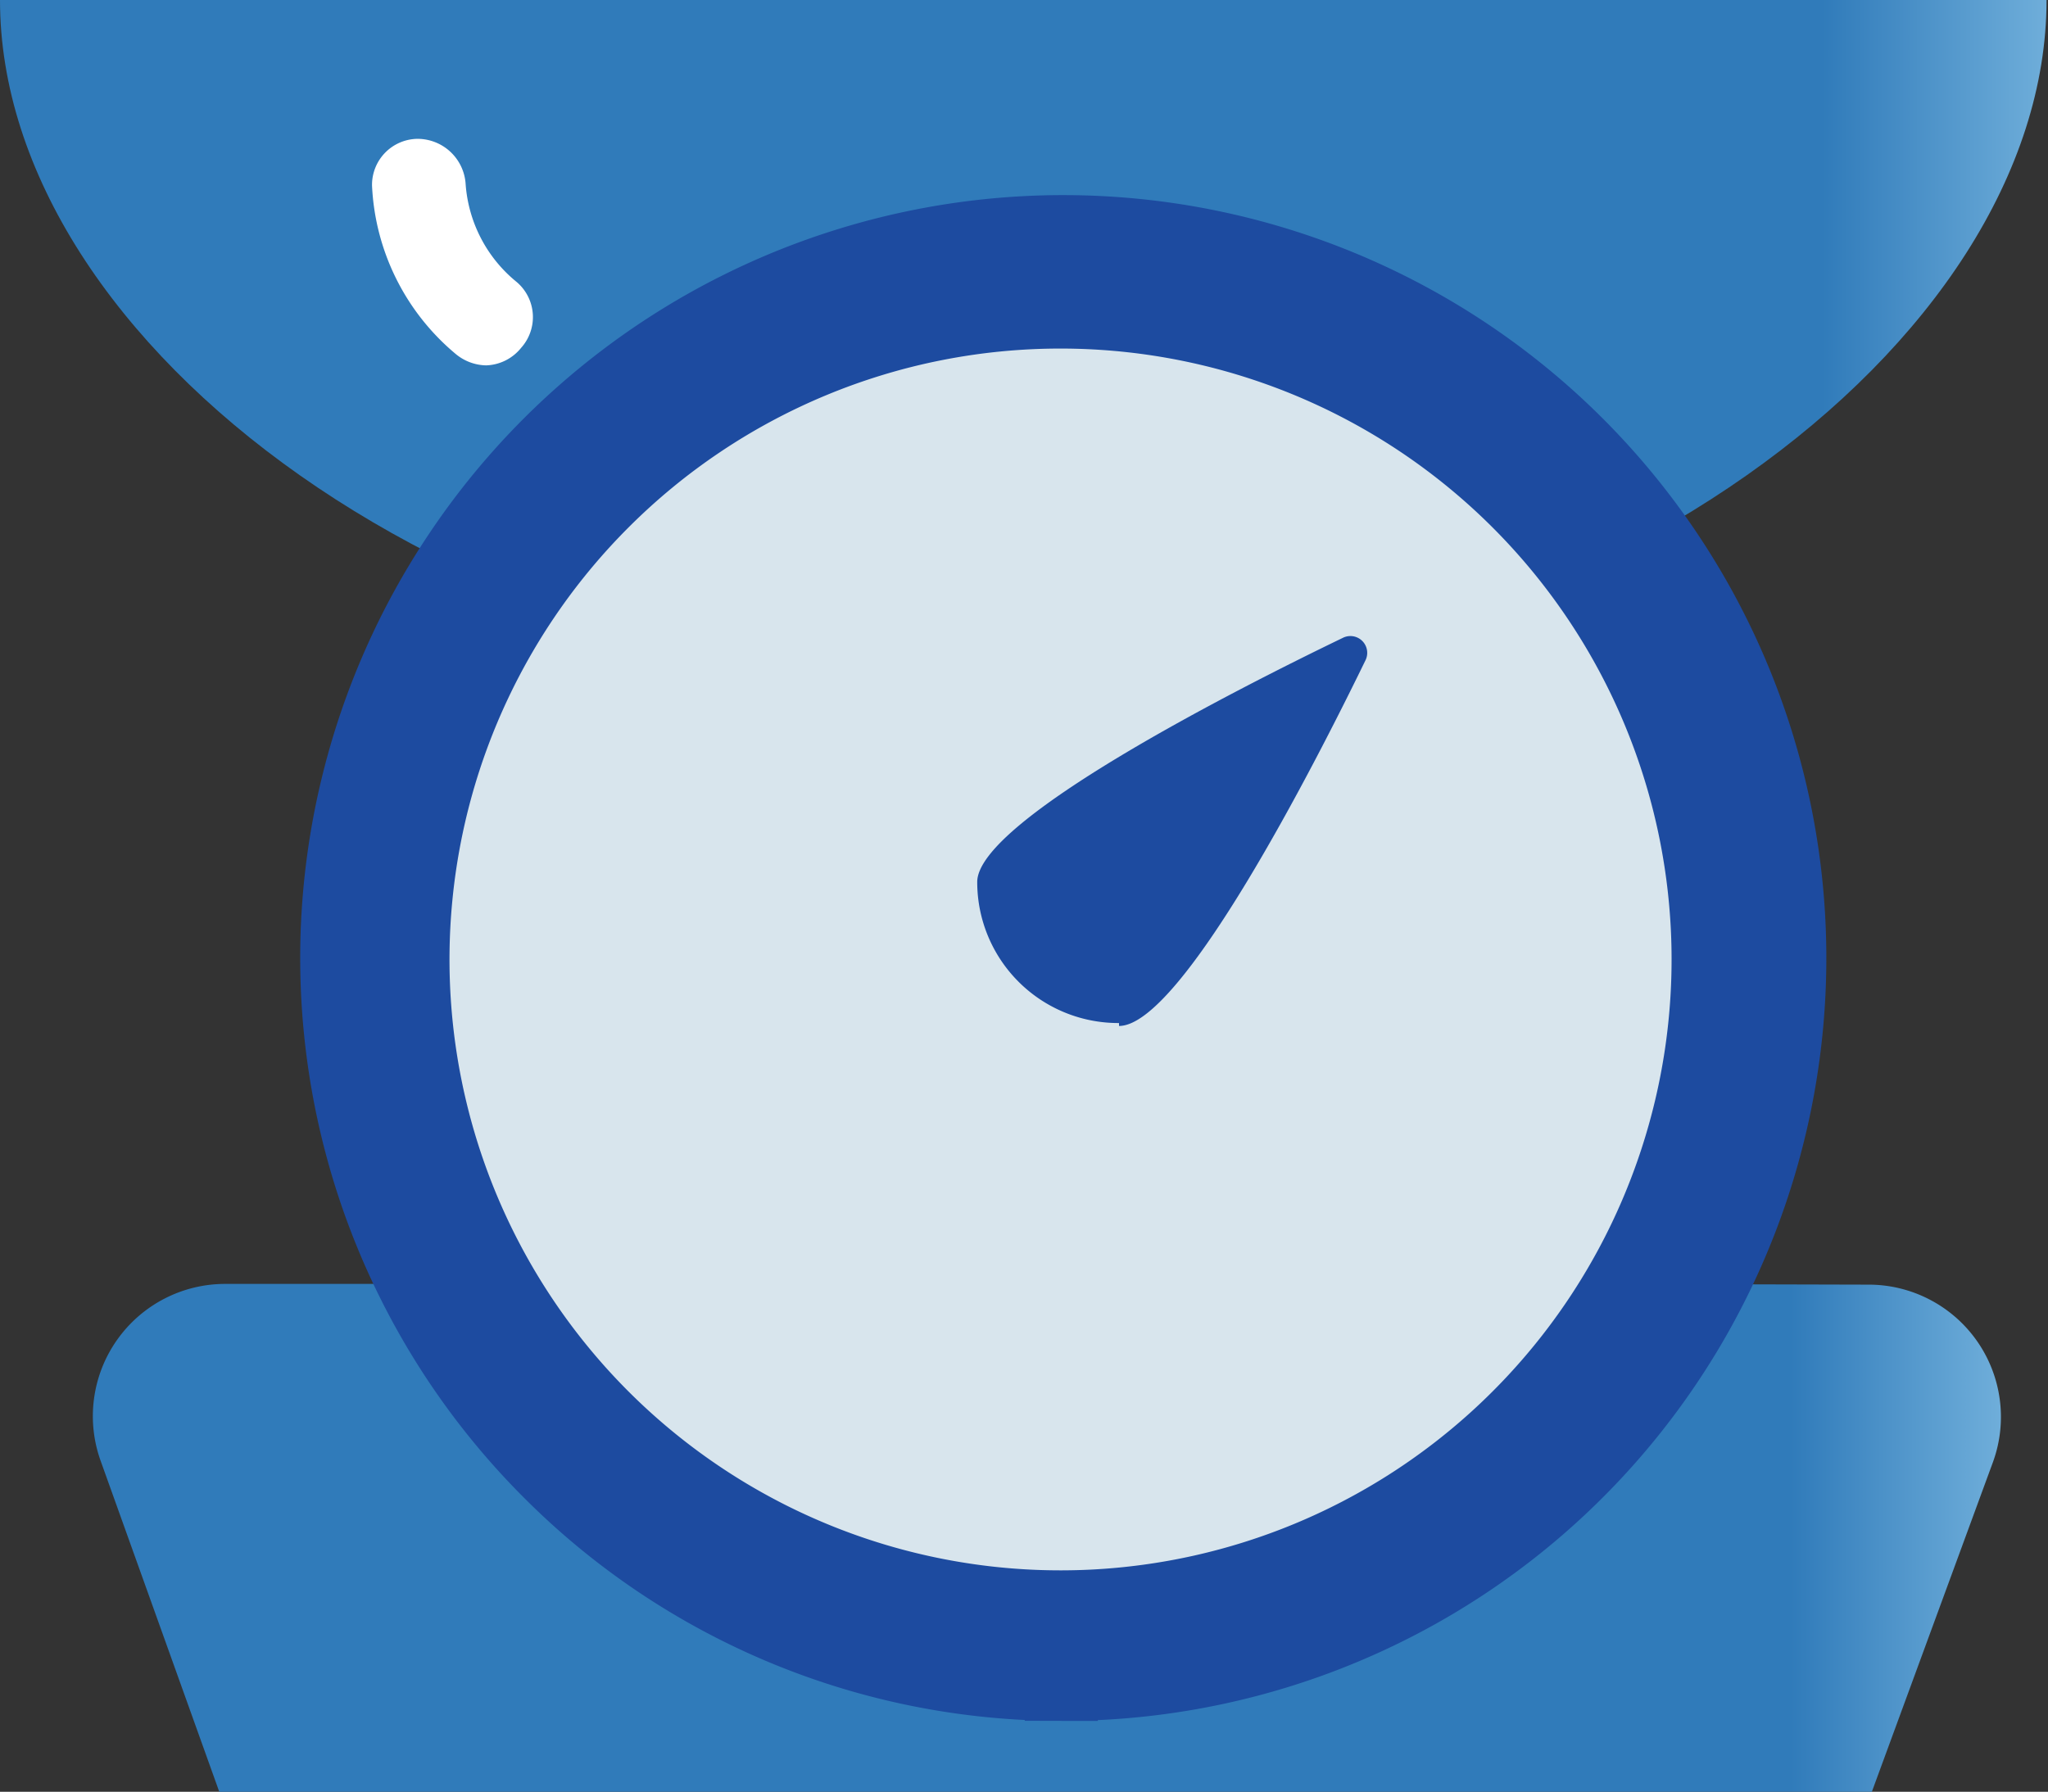 <?xml version="1.0" encoding="UTF-8"?> <svg xmlns="http://www.w3.org/2000/svg" xmlns:xlink="http://www.w3.org/1999/xlink" viewBox="0 0 28.02 24.52"><rect x="0" y="0" width="28.02" height="24.52" fill="#333333" stroke="none"/> <defs> <style>.cls-1{fill:#ee4034;}.cls-2{fill:url(#linear-gradient);}.cls-3{fill:url(#linear-gradient-2);}.cls-4{fill:#fff;}.cls-5{fill:#e5e5e4;}.cls-6{fill:#d8e5ed;}.cls-7{fill:none;stroke:#1d4ba0;stroke-miterlimit:10;}.cls-8{fill:#1d4ba0;}</style> <linearGradient id="linear-gradient" x1="1.27" y1="21.04" x2="27.38" y2="21.04" gradientUnits="userSpaceOnUse"> <stop offset="0" stop-color="#307bba"></stop> <stop offset="0.89" stop-color="#307bba"></stop> <stop offset="1" stop-color="#6faeda"></stop> </linearGradient> <linearGradient id="linear-gradient-2" x1="0" y1="4.74" x2="28.02" y2="4.74" xlink:href="#linear-gradient"></linearGradient> </defs> <title>Ресурс 6</title> <g id="Слой_2" data-name="Слой 2"> <g id="Layer_1" data-name="Layer 1"> <path class="cls-1" d="M14,4.3a9,9,0,0,1,3.84.87V1.37a18.33,18.33,0,0,1-3.82.4,18.19,18.19,0,0,1-3.82-.4V5.15A8.93,8.93,0,0,1,14,4.3"></path> <path class="cls-2" d="M21.66,17.57a8.91,8.91,0,0,1-15.35,0H3.09A1.81,1.81,0,0,0,1.38,20L3,24.52H25.61L27.27,20a1.81,1.81,0,0,0-1.71-2.42Z"></path> <path class="cls-3" d="M28,0c0,4.71-6.28,9.48-14,9.48S0,4.71,0,0Z"></path> <path class="cls-4" d="M13.36,7a14,14,0,0,1-4.78-.79.63.63,0,0,1-.38-.81A.64.64,0,0,1,9,5a12.43,12.43,0,0,0,4.34.72h0a.63.63,0,1,1,0,1.26Z"></path> <path class="cls-4" d="M6.65,5a.67.67,0,0,1-.42-.16A3.19,3.19,0,0,1,5.09,2.54a.63.63,0,0,1,.62-.64.66.66,0,0,1,.66.61,1.9,1.9,0,0,0,.7,1.35.63.63,0,0,1,.06.9A.64.64,0,0,1,6.65,5"></path> <path class="cls-5" d="M14.52,3.74a9.39,9.39,0,1,1-9.4,9.38,9.38,9.38,0,0,1,9.4-9.38"></path> <path class="cls-6" d="M14.52,3.74a9.39,9.39,0,1,1-9.4,9.38,9.38,9.38,0,0,1,9.4-9.38"></path> <path class="cls-7" d="M14.52,22.85v-.2a9.54,9.54,0,1,1,6.75-2.8,9.51,9.51,0,0,1-6.75,2.8v.4a9.94,9.94,0,1,0-7-2.91,9.89,9.89,0,0,0,7,2.91Zm0-18.77v-.2a9.25,9.25,0,1,0,6.53,2.7,9.25,9.25,0,0,0-6.53-2.7v.39a8.86,8.86,0,1,1-6.28,2.6,8.85,8.85,0,0,1,6.28-2.6Z"></path> <path class="cls-8" d="M15.31,14h0a1.93,1.93,0,0,1-1.94-1.93c0-.84,3.55-2.64,5-3.34a.23.23,0,0,1,.31.31c-.7,1.44-2.52,5-3.37,5"></path> </g> </g> </svg> 